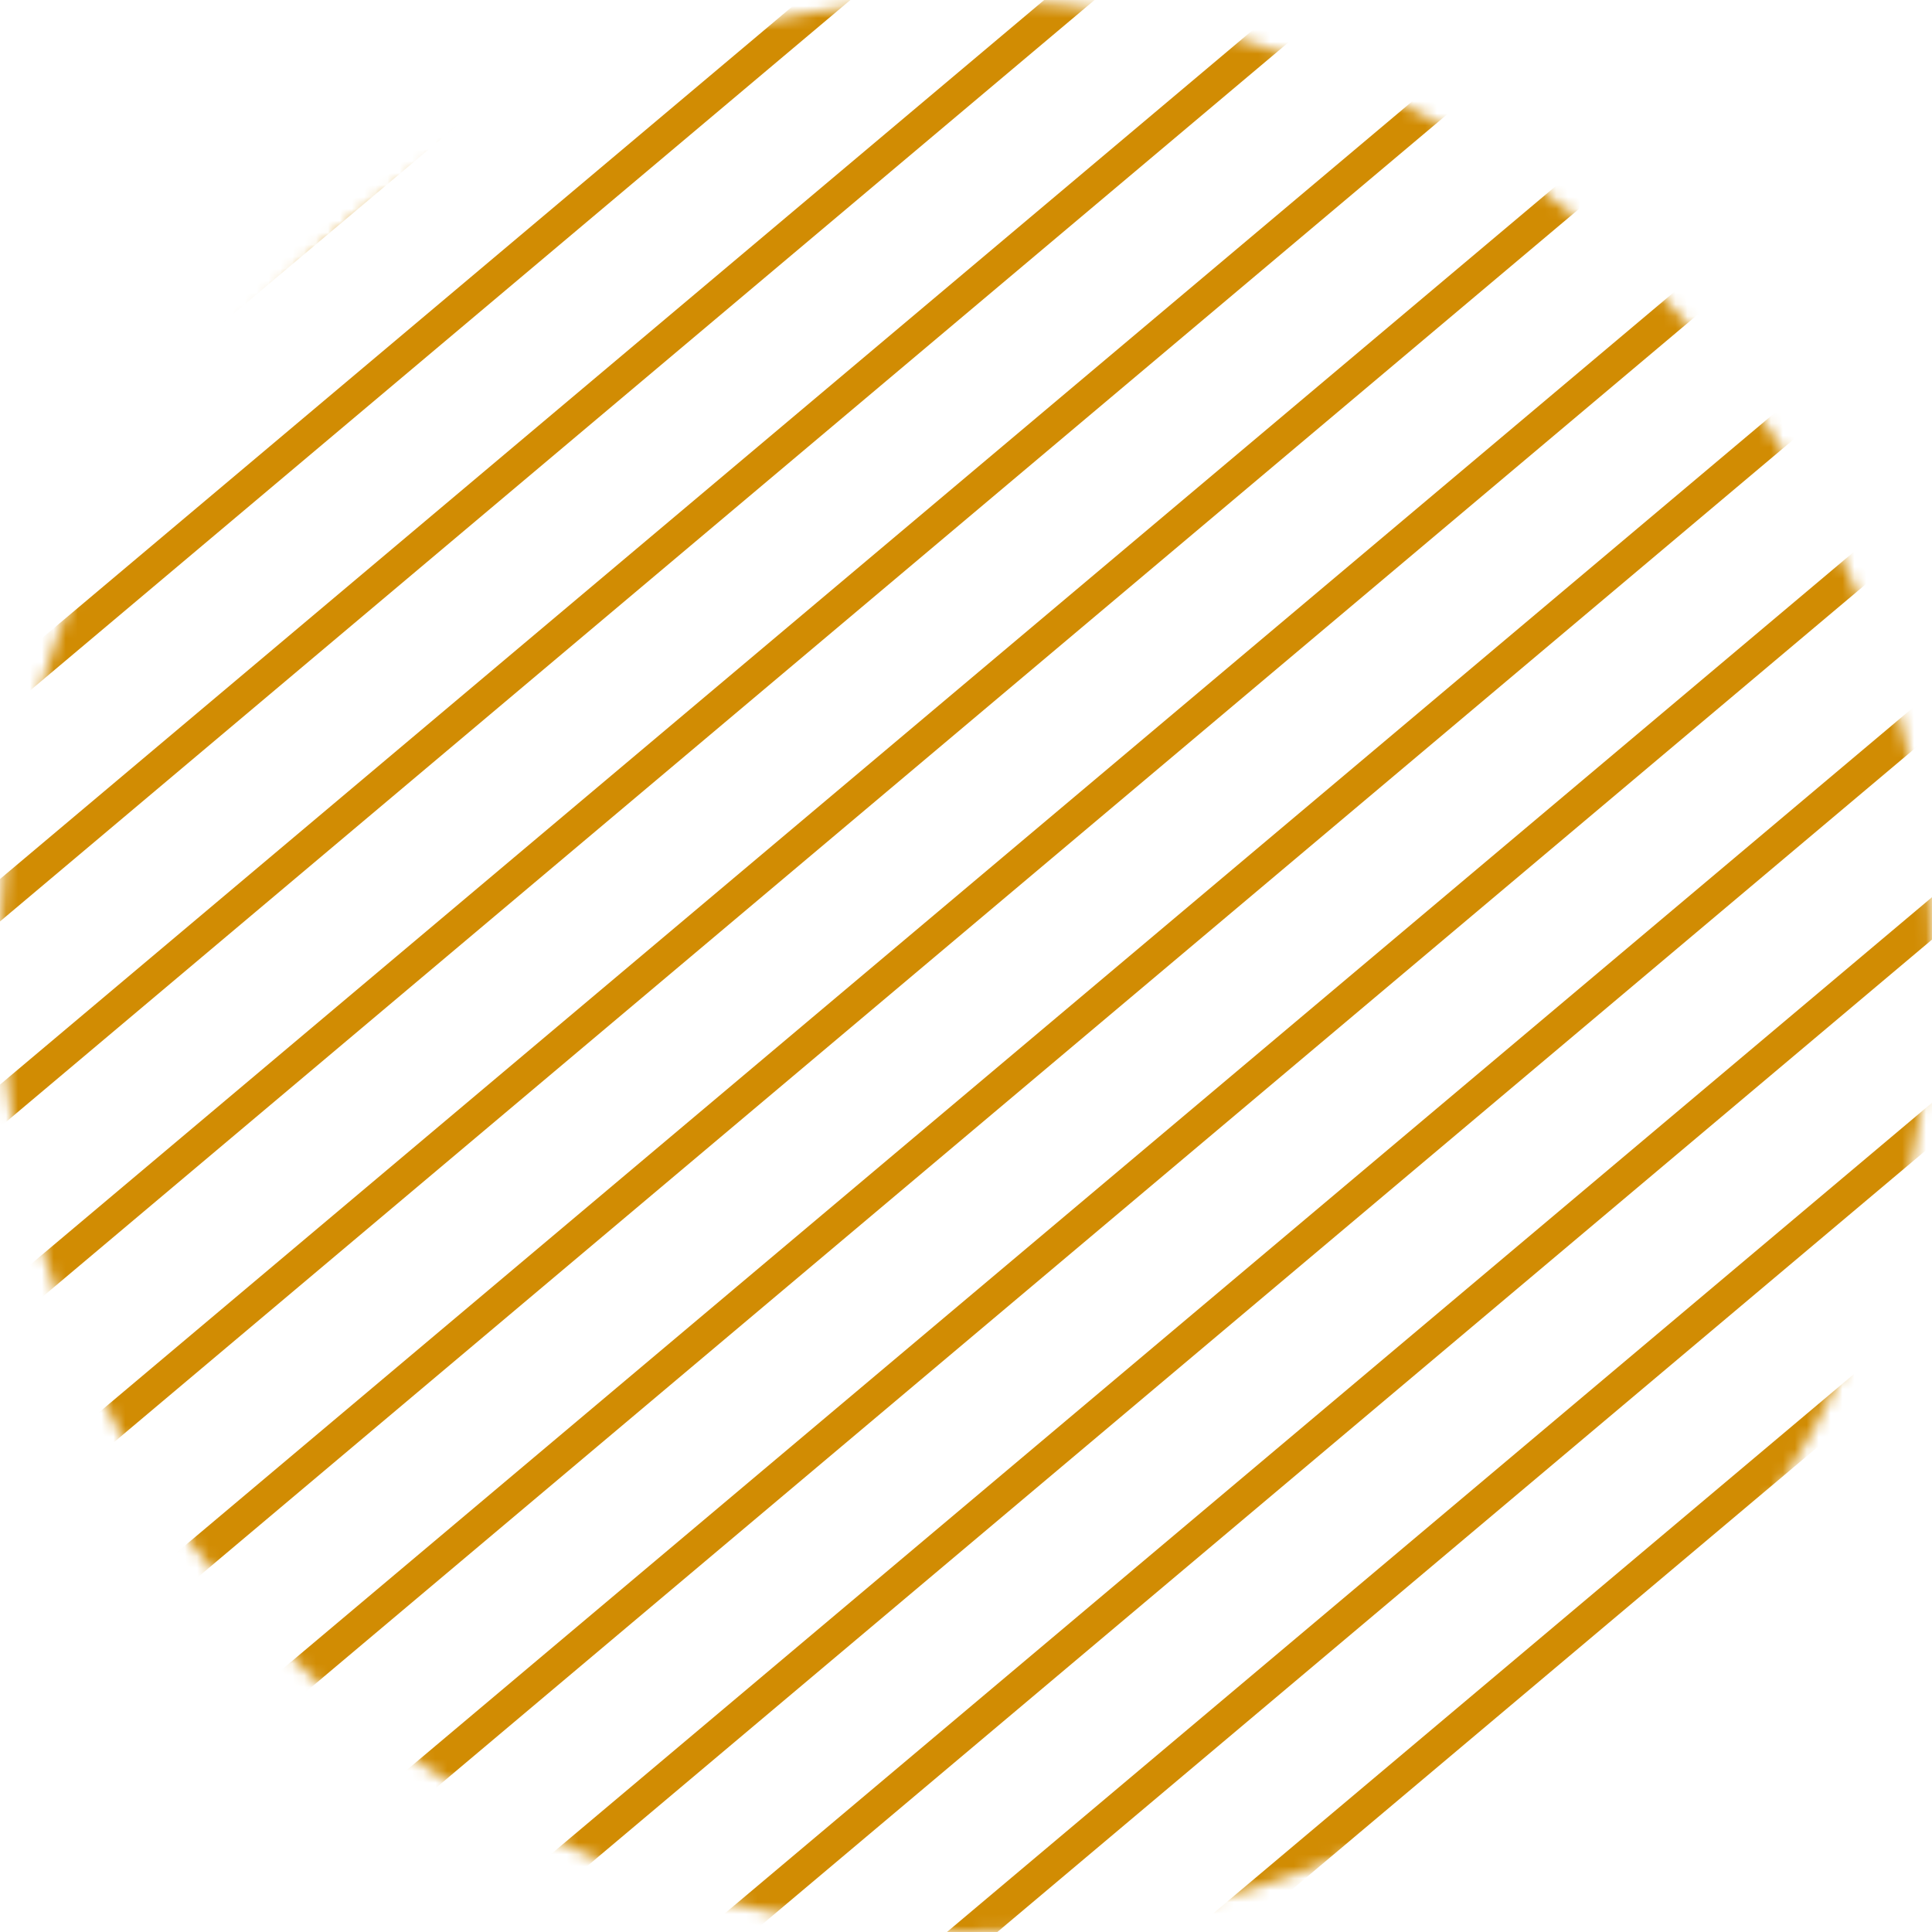 <?xml version="1.0" encoding="UTF-8"?> <svg xmlns="http://www.w3.org/2000/svg" width="162" height="162" viewBox="0 0 162 162" fill="none"><mask id="mask0_1496_3786" style="mask-type:alpha" maskUnits="userSpaceOnUse" x="0" y="0" width="162" height="162"><circle cx="80.998" cy="80.998" r="80.998" fill="#D9D9D9"></circle></mask><g mask="url(#mask0_1496_3786)"><line y1="-1.5" x2="298.277" y2="-1.5" transform="matrix(0.765 -0.644 0.907 0.422 -74.299 36.388)" stroke="#D18C03" stroke-width="3"></line><line y1="-1.5" x2="298.277" y2="-1.5" transform="matrix(0.765 -0.644 0.907 0.422 -72.082 51.759)" stroke="#D18C03" stroke-width="3"></line><line y1="-1.5" x2="298.277" y2="-1.5" transform="matrix(0.765 -0.644 0.907 0.422 -69.864 67.129)" stroke="#D18C03" stroke-width="3"></line><line y1="-1.5" x2="298.277" y2="-1.5" transform="matrix(0.765 -0.644 0.907 0.422 -67.647 82.5)" stroke="#D18C03" stroke-width="3"></line><line y1="-1.5" x2="298.277" y2="-1.5" transform="matrix(0.765 -0.644 0.907 0.422 -65.43 97.871)" stroke="#D18C03" stroke-width="3"></line><line y1="-1.5" x2="298.277" y2="-1.5" transform="matrix(0.765 -0.644 0.907 0.422 -63.212 113.241)" stroke="#D18C03" stroke-width="3"></line><line y1="-1.5" x2="298.277" y2="-1.5" transform="matrix(0.765 -0.644 0.907 0.422 -60.995 128.612)" stroke="#D18C03" stroke-width="3"></line><line y1="-1.5" x2="298.277" y2="-1.5" transform="matrix(0.765 -0.644 0.907 0.422 -58.777 143.983)" stroke="#D18C03" stroke-width="3"></line><line y1="-1.5" x2="298.277" y2="-1.5" transform="matrix(0.765 -0.644 0.907 0.422 -56.56 159.353)" stroke="#D18C03" stroke-width="3"></line><line y1="-1.5" x2="298.277" y2="-1.5" transform="matrix(0.765 -0.644 0.907 0.422 -54.343 174.724)" stroke="#D18C03" stroke-width="3"></line><line y1="-1.5" x2="298.277" y2="-1.5" transform="matrix(0.765 -0.644 0.907 0.422 -52.125 190.094)" stroke="#D18C03" stroke-width="3"></line><line y1="-1.5" x2="298.277" y2="-1.5" transform="matrix(0.765 -0.644 0.907 0.422 -49.908 205.465)" stroke="#D18C03" stroke-width="3"></line><line y1="-1.5" x2="298.277" y2="-1.5" transform="matrix(0.765 -0.644 0.907 0.422 -47.69 220.836)" stroke="#D18C03" stroke-width="3"></line><line y1="-1.5" x2="298.277" y2="-1.5" transform="matrix(0.765 -0.644 0.907 0.422 -45.473 236.206)" stroke="#D18C03" stroke-width="3"></line><line y1="-1.5" x2="298.277" y2="-1.5" transform="matrix(0.765 -0.644 0.907 0.422 -43.256 251.577)" stroke="#D18C03" stroke-width="3"></line><line y1="-1.5" x2="298.277" y2="-1.5" transform="matrix(0.765 -0.644 0.907 0.422 -41.038 266.948)" stroke="#D18C03" stroke-width="3"></line><line y1="-1.5" x2="298.277" y2="-1.5" transform="matrix(0.765 -0.644 0.907 0.422 -38.82 282.318)" stroke="#D18C03" stroke-width="3"></line><line y1="-1.5" x2="298.277" y2="-1.5" transform="matrix(0.765 -0.644 0.907 0.422 -36.603 297.689)" stroke="#D18C03" stroke-width="3"></line><line y1="-1.5" x2="298.277" y2="-1.5" transform="matrix(0.765 -0.644 0.907 0.422 -34.386 313.06)" stroke="#D18C03" stroke-width="3"></line><line y1="-1.5" x2="298.277" y2="-1.5" transform="matrix(0.765 -0.644 0.907 0.422 -32.168 328.43)" stroke="#D18C03" stroke-width="3"></line><line y1="-1.5" x2="298.277" y2="-1.5" transform="matrix(0.765 -0.644 0.907 0.422 -29.951 343.801)" stroke="#D18C03" stroke-width="3"></line></g></svg> 